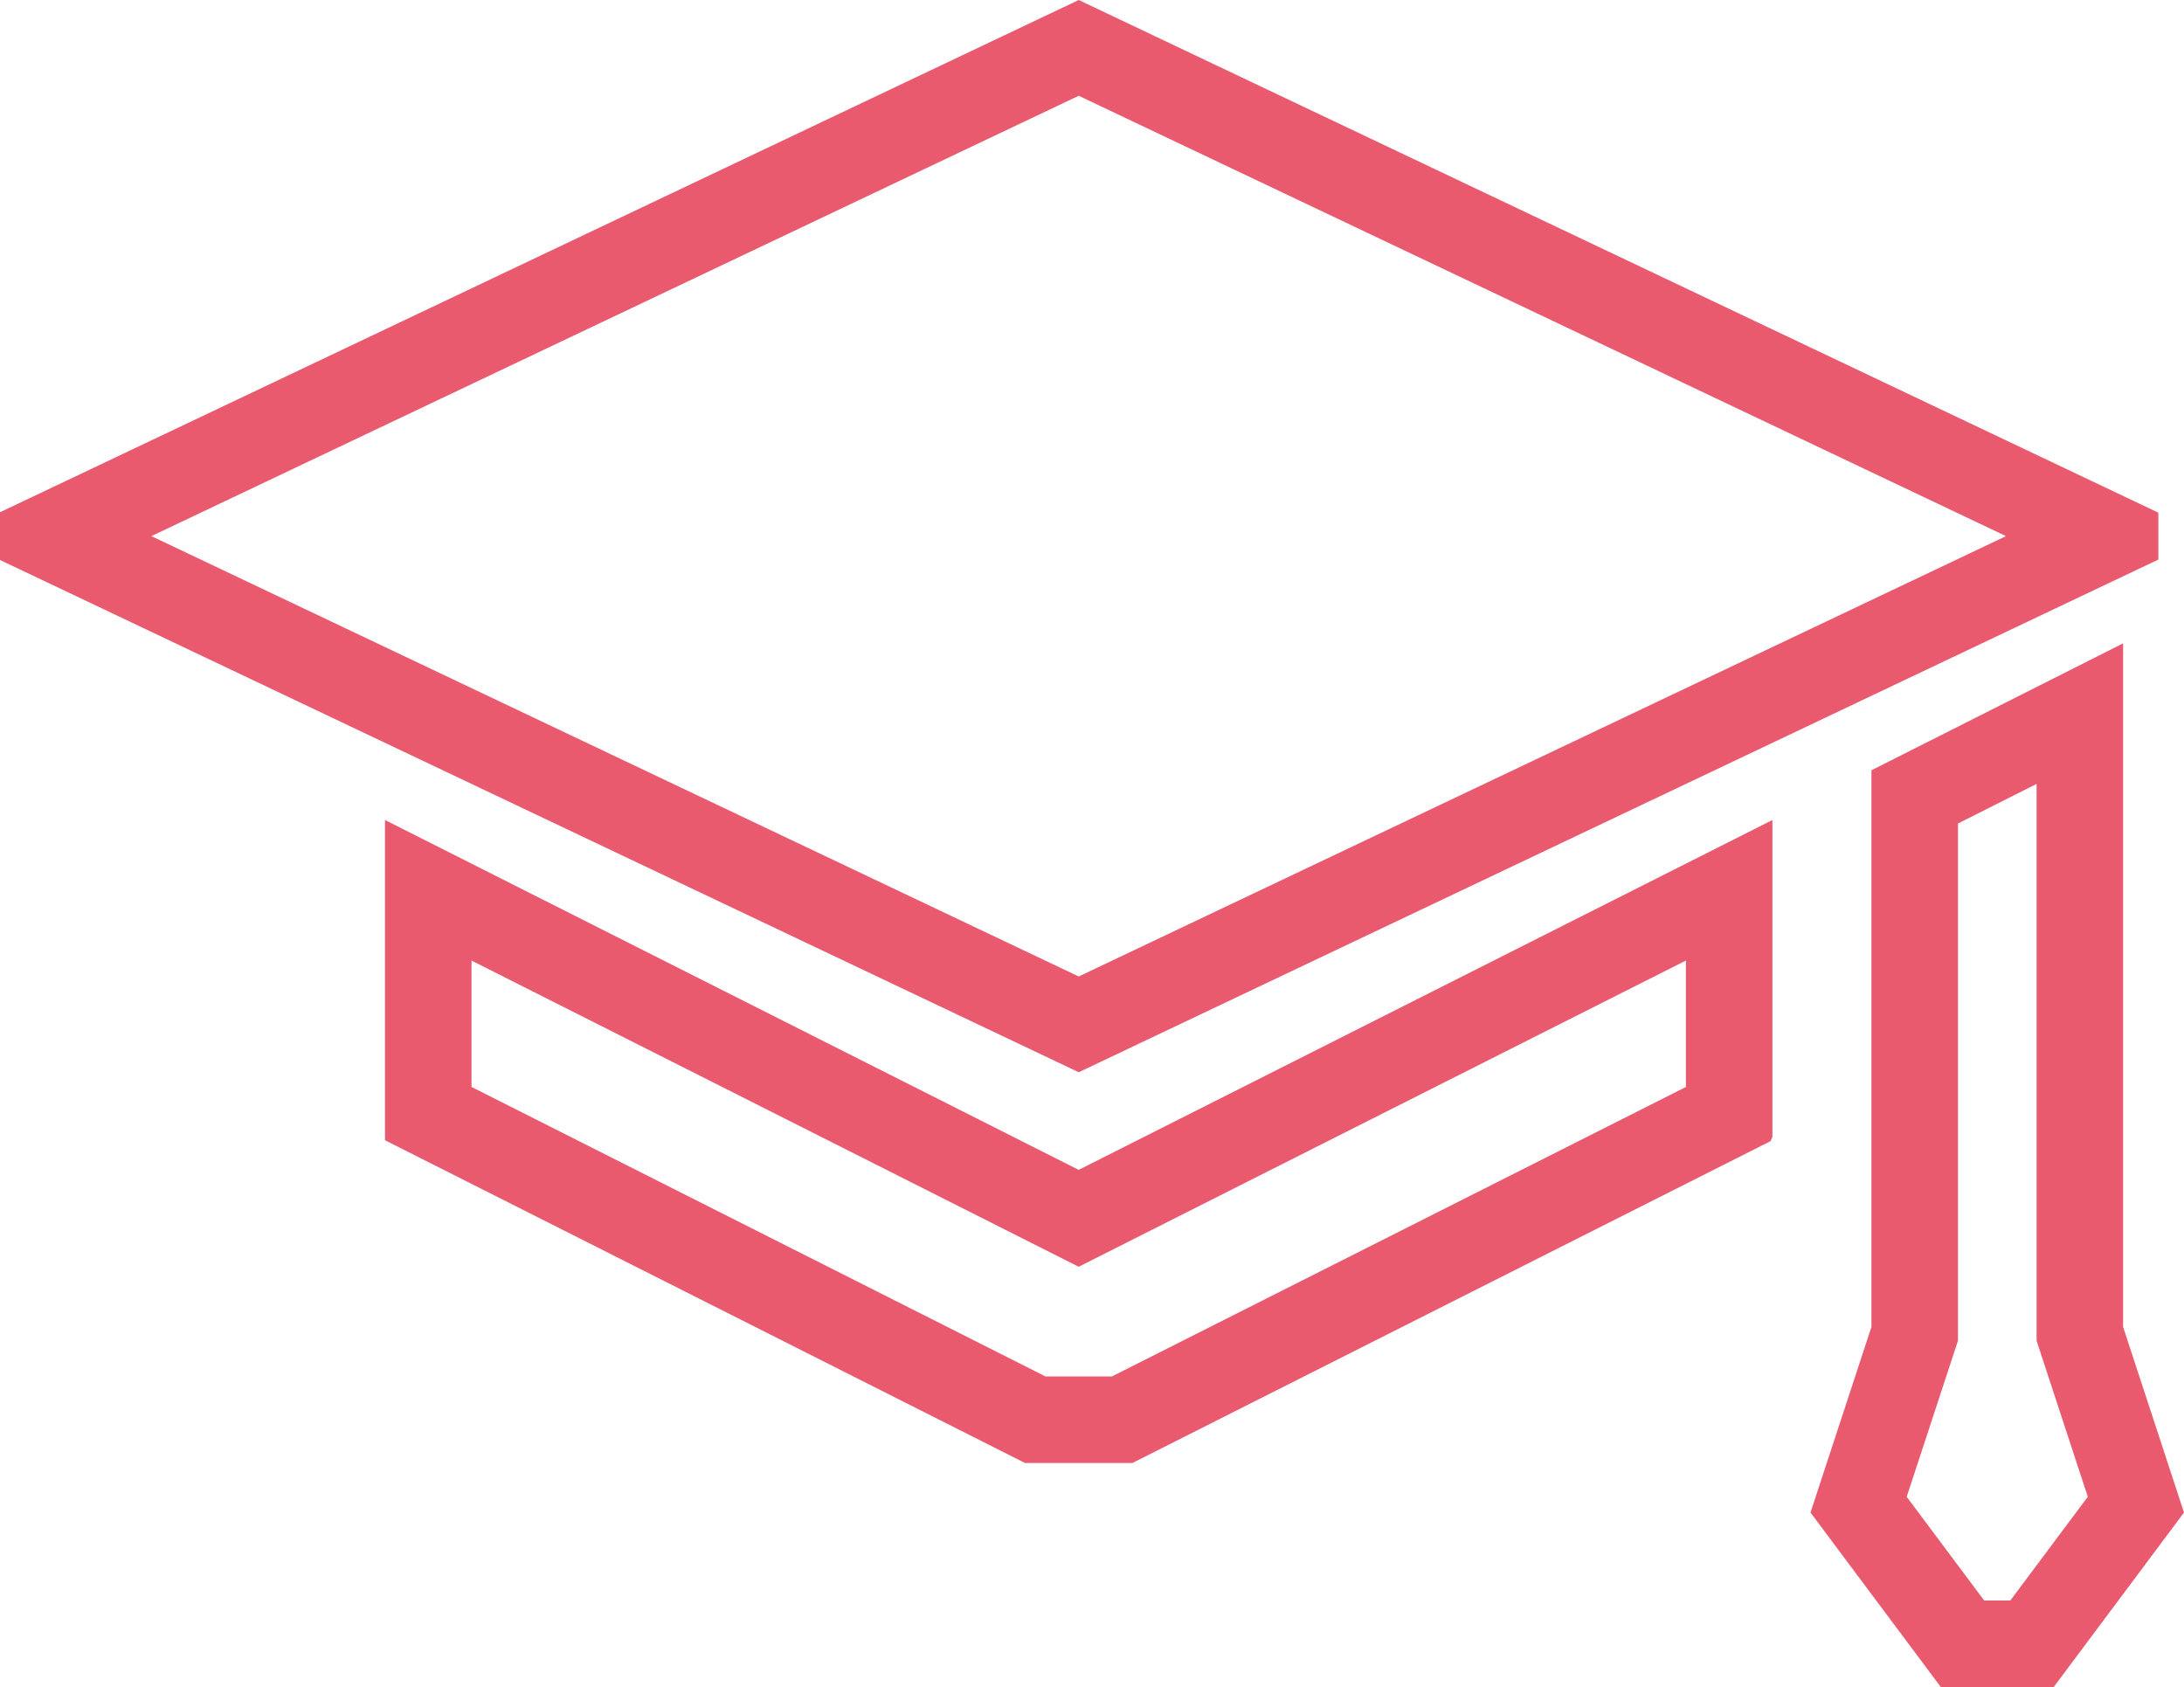 <svg xmlns="http://www.w3.org/2000/svg" width="50.492" height="39" viewBox="0 0 50.492 39">
  <g id="Group_73" data-name="Group 73" transform="translate(-1135.702 -231.539)" style="mix-blend-mode: normal;isolation: isolate">
    <g id="Group_72" data-name="Group 72" transform="translate(1135.702 231.539)">
      <g id="Path_146" data-name="Path 146" transform="translate(-1135.702 -231.539)" fill="none">
        <path d="M1185.6,244.475v-1.083l-24.961-11.853L1135.7,243.381v1.1l24.939,11.842Z" stroke="none"/>
        <path d="M 1160.641 254.113 L 1182.079 243.933 L 1160.641 233.753 L 1139.202 243.933 L 1160.641 254.113 M 1160.641 256.327 L 1135.702 244.485 L 1135.702 243.381 L 1160.641 231.539 L 1185.601 243.391 L 1185.601 244.475 L 1160.641 256.327 Z" stroke="none" fill="#ea5a6f"/>
      </g>
      <g id="Path_147" data-name="Path 147" transform="translate(-1136.638 -234.767)" fill="none">
        <path d="M1145.539,253.724v7.4l14.795,7.461h2.486l14.754-7.441c.014-.033.028-.065.041-.1v-7.326l-16.037,8.089Z" stroke="none"/>
        <path d="M 1175.614 256.973 L 1161.576 264.052 L 1147.539 256.973 L 1147.539 259.895 L 1160.809 266.588 L 1162.343 266.588 L 1175.614 259.896 L 1175.614 256.973 M 1145.539 253.724 L 1161.576 261.812 L 1177.614 253.724 L 1177.614 261.05 C 1177.601 261.082 1177.587 261.115 1177.573 261.147 L 1162.819 268.588 L 1160.334 268.588 L 1145.539 261.127 L 1145.539 253.724 Z" stroke="none" fill="#ea5a6f"/>
      </g>
      <g id="Path_148" data-name="Path 148" transform="translate(-1141.727 -232.202)" fill="none">
        <path d="M1188.811,263.2V250.324l-1.818.917V263.2l-1.184,3.608,1.79,2.4h.606l1.79-2.4Z" stroke="none"/>
        <path d="M 1188.204 269.202 L 1189.995 266.805 L 1188.811 263.197 L 1188.811 250.324 L 1186.993 251.24 L 1186.993 263.197 L 1185.808 266.805 L 1187.599 269.202 L 1188.204 269.202 M 1189.207 271.202 L 1186.596 271.202 L 1183.584 267.169 L 1184.993 262.877 L 1184.993 250.009 L 1190.811 247.075 L 1190.811 262.877 L 1192.219 267.169 L 1189.207 271.202 Z" stroke="none" fill="#ea5a6f"/>
      </g>
    </g>
  </g>
</svg>

